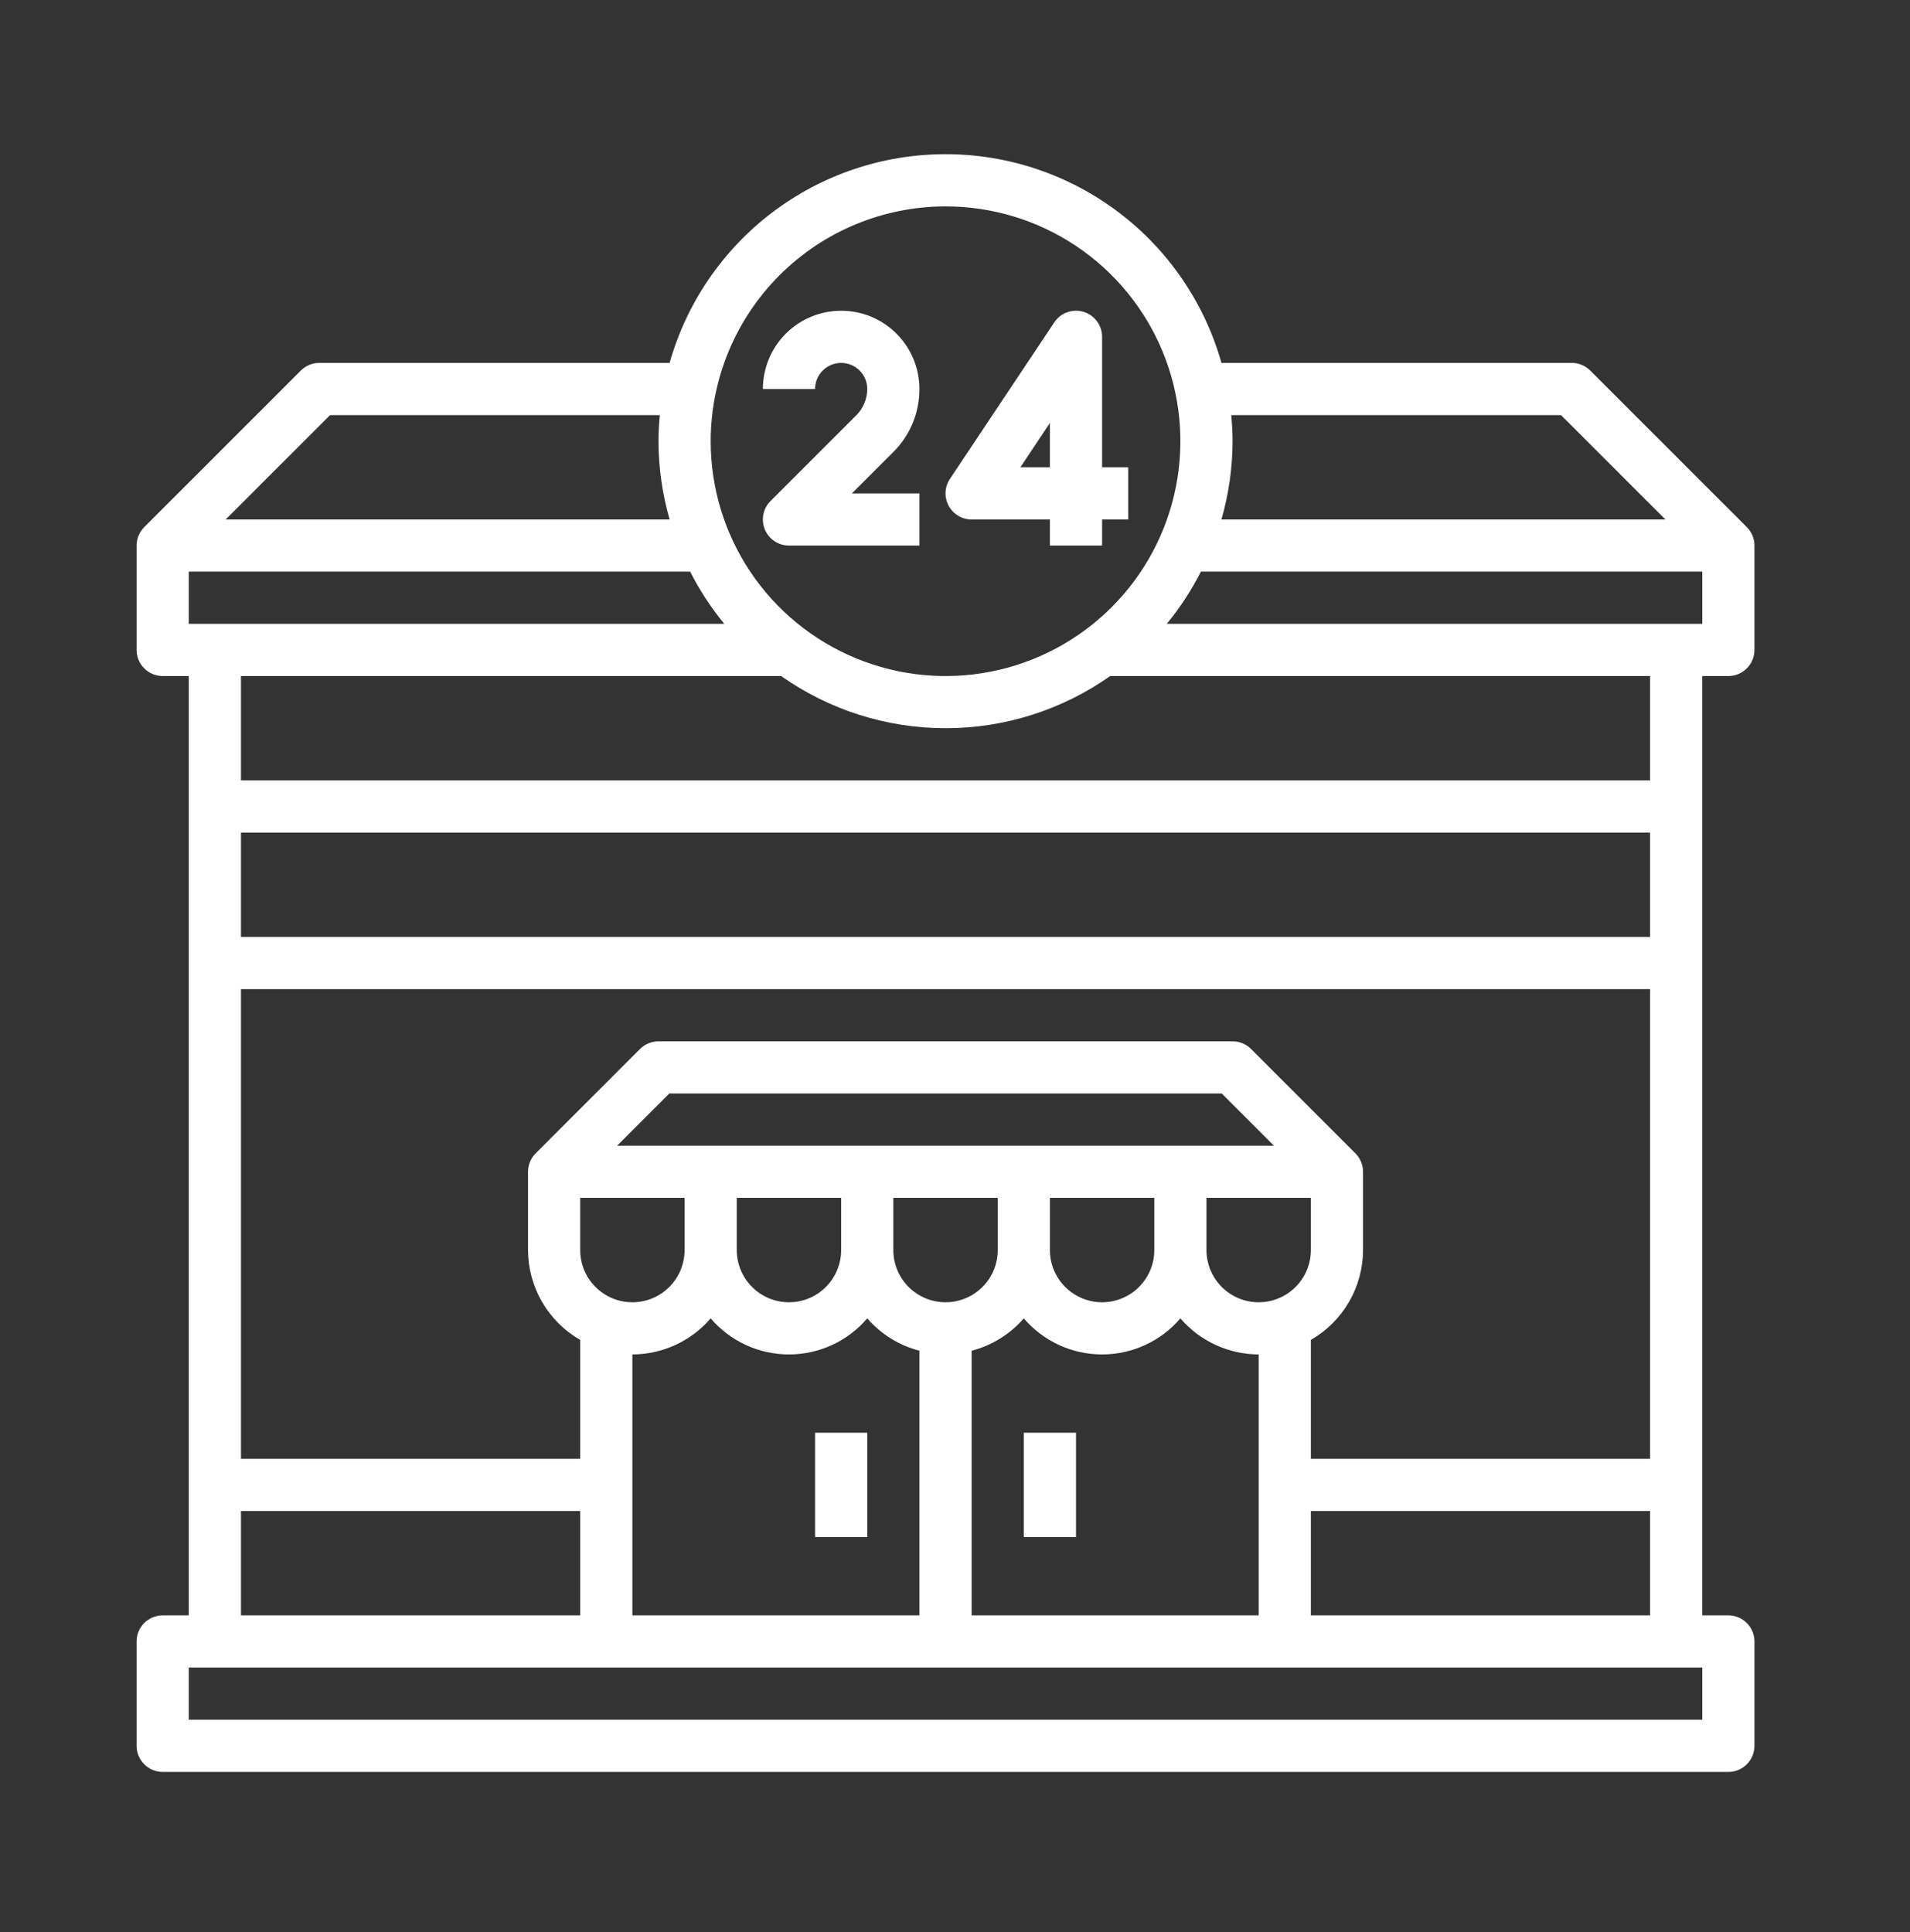 <svg xmlns="http://www.w3.org/2000/svg" fill="none" viewBox="0 0 85 86" height="86" width="85">
<rect x="0" y="0" width="85" height="86" fill="#333333" stroke="none"/>
<path fill="white" d="M40.917 24.281V21.959H37.914L39.756 20.117C40.126 19.75 40.418 19.313 40.618 18.832C40.817 18.35 40.919 17.834 40.917 17.314C40.917 16.39 40.55 15.503 39.897 14.85C39.244 14.197 38.357 13.83 37.433 13.83C36.51 13.83 35.623 14.197 34.97 14.85C34.317 15.503 33.95 16.39 33.95 17.314H36.272C36.272 17.006 36.395 16.71 36.612 16.492C36.83 16.275 37.126 16.152 37.433 16.152C37.741 16.152 38.037 16.275 38.255 16.492C38.472 16.71 38.595 17.006 38.595 17.314C38.593 17.749 38.421 18.166 38.114 18.475L34.29 22.299C34.127 22.461 34.017 22.668 33.972 22.893C33.927 23.119 33.95 23.352 34.038 23.564C34.126 23.776 34.275 23.958 34.466 24.085C34.657 24.213 34.881 24.281 35.111 24.281H40.917Z"></path>
<path fill="white" d="M43.24 23.12H46.724V24.281H49.046V23.12H50.208V20.797H49.046V14.991C49.046 14.742 48.966 14.499 48.818 14.299C48.669 14.099 48.46 13.952 48.222 13.879C47.983 13.807 47.728 13.813 47.493 13.898C47.258 13.982 47.057 14.139 46.919 14.346L42.274 21.314C42.157 21.489 42.09 21.692 42.08 21.902C42.069 22.112 42.117 22.321 42.216 22.506C42.315 22.692 42.463 22.847 42.643 22.955C42.823 23.063 43.03 23.12 43.24 23.12ZM46.724 18.823V20.797H45.41L46.724 18.823Z"></path>
<path fill="white" d="M76.917 30.088C77.225 30.088 77.52 29.965 77.738 29.747C77.956 29.53 78.078 29.234 78.078 28.926V24.281C78.078 23.973 77.956 23.678 77.738 23.46L70.77 16.492C70.553 16.275 70.257 16.152 69.949 16.152H54.358C53.602 13.478 51.994 11.123 49.778 9.446C47.561 7.769 44.858 6.862 42.079 6.862C39.299 6.862 36.596 7.769 34.38 9.446C32.163 11.123 30.555 13.478 29.799 16.152H14.208C13.9 16.152 13.604 16.275 13.387 16.492L6.419 23.46C6.201 23.678 6.079 23.973 6.079 24.281V28.926C6.079 29.234 6.201 29.53 6.419 29.747C6.637 29.965 6.932 30.088 7.24 30.088H8.401V71.894H7.24C6.932 71.894 6.637 72.016 6.419 72.234C6.201 72.452 6.079 72.747 6.079 73.055V77.7C6.079 78.008 6.201 78.304 6.419 78.522C6.637 78.739 6.932 78.862 7.24 78.862H76.917C77.225 78.862 77.52 78.739 77.738 78.522C77.956 78.304 78.078 78.008 78.078 77.7V73.055C78.078 72.747 77.956 72.452 77.738 72.234C77.52 72.016 77.225 71.894 76.917 71.894H75.756V30.088H76.917ZM51.925 27.765C52.514 27.048 53.023 26.27 53.443 25.442H75.756V27.765H51.925ZM69.469 18.475L74.114 23.12H54.358C54.683 21.987 54.85 20.815 54.853 19.636C54.853 19.244 54.828 18.858 54.794 18.475H69.469ZM42.079 9.185C44.146 9.185 46.166 9.797 47.885 10.946C49.604 12.094 50.944 13.727 51.735 15.636C52.526 17.546 52.733 19.648 52.329 21.675C51.926 23.703 50.931 25.565 49.469 27.026C48.007 28.488 46.145 29.484 44.118 29.887C42.09 30.29 39.989 30.083 38.079 29.292C36.169 28.501 34.537 27.161 33.388 25.443C32.24 23.724 31.627 21.703 31.627 19.636C31.63 16.865 32.733 14.209 34.692 12.249C36.651 10.29 39.308 9.188 42.079 9.185ZM8.401 27.765V25.442H30.714C31.134 26.27 31.643 27.048 32.232 27.765H8.401ZM14.688 18.475H29.364C29.329 18.858 29.304 19.244 29.304 19.636C29.307 20.815 29.474 21.987 29.799 23.12H10.043L14.688 18.475ZM73.433 64.926H58.337V59.635C59.04 59.231 59.625 58.648 60.033 57.947C60.441 57.245 60.657 56.448 60.659 55.636V52.152C60.659 51.844 60.537 51.549 60.319 51.331L55.674 46.686C55.456 46.468 55.161 46.346 54.853 46.346H29.304C28.997 46.346 28.701 46.468 28.483 46.686L23.838 51.331C23.62 51.549 23.498 51.844 23.498 52.152V55.636C23.501 56.448 23.716 57.245 24.124 57.947C24.532 58.648 25.117 59.231 25.821 59.635V64.926H10.724V44.023H73.433V64.926ZM43.24 71.894V60.116C44.142 59.882 44.951 59.38 45.562 58.676C45.993 59.179 46.527 59.584 47.128 59.861C47.73 60.138 48.384 60.281 49.046 60.281C49.709 60.281 50.363 60.138 50.964 59.861C51.566 59.584 52.1 59.179 52.53 58.676C52.962 59.178 53.496 59.581 54.097 59.858C54.699 60.135 55.352 60.279 56.014 60.281V71.894H43.24ZM56.014 57.959C55.398 57.959 54.807 57.714 54.372 57.278C53.936 56.843 53.691 56.252 53.691 55.636V53.313H58.337V55.636C58.337 56.252 58.092 56.843 57.656 57.278C57.221 57.714 56.63 57.959 56.014 57.959ZM42.079 57.959C41.463 57.959 40.872 57.714 40.436 57.278C40.001 56.843 39.756 56.252 39.756 55.636V53.313H44.401V55.636C44.401 56.252 44.157 56.843 43.721 57.278C43.285 57.714 42.695 57.959 42.079 57.959ZM32.788 53.313H37.433V55.636C37.433 56.252 37.189 56.843 36.753 57.278C36.318 57.714 35.727 57.959 35.111 57.959C34.495 57.959 33.904 57.714 33.469 57.278C33.033 56.843 32.788 56.252 32.788 55.636V53.313ZM46.724 53.313H51.369V55.636C51.369 56.252 51.124 56.843 50.689 57.278C50.253 57.714 49.662 57.959 49.046 57.959C48.43 57.959 47.84 57.714 47.404 57.278C46.968 56.843 46.724 56.252 46.724 55.636V53.313ZM27.463 50.991L29.785 48.668H54.372L56.694 50.991H27.463ZM30.466 53.313V55.636C30.466 56.252 30.221 56.843 29.785 57.278C29.35 57.714 28.759 57.959 28.143 57.959C27.527 57.959 26.936 57.714 26.501 57.278C26.065 56.843 25.821 56.252 25.821 55.636V53.313H30.466ZM28.143 60.281C28.805 60.279 29.459 60.135 30.06 59.858C30.661 59.581 31.195 59.178 31.627 58.676C32.057 59.179 32.592 59.584 33.193 59.861C33.794 60.138 34.449 60.281 35.111 60.281C35.773 60.281 36.427 60.138 37.029 59.861C37.63 59.584 38.164 59.179 38.595 58.676C39.206 59.38 40.016 59.882 40.917 60.116V71.894H28.143V60.281ZM73.433 41.7H10.724V37.055H73.433V41.7ZM10.724 67.249H25.821V71.894H10.724V67.249ZM75.756 76.539H8.401V74.216H75.756V76.539ZM58.337 71.894V67.249H73.433V71.894H58.337ZM73.433 34.733H10.724V30.088H34.763C36.905 31.599 39.462 32.41 42.084 32.41C44.706 32.41 47.264 31.599 49.406 30.088H73.433V34.733Z"></path>
<path fill="white" d="M47.885 63.765H45.562V68.41H47.885V63.765Z"></path>
<path fill="white" d="M38.595 63.765H36.272V68.41H38.595V63.765Z"></path>
</svg>
